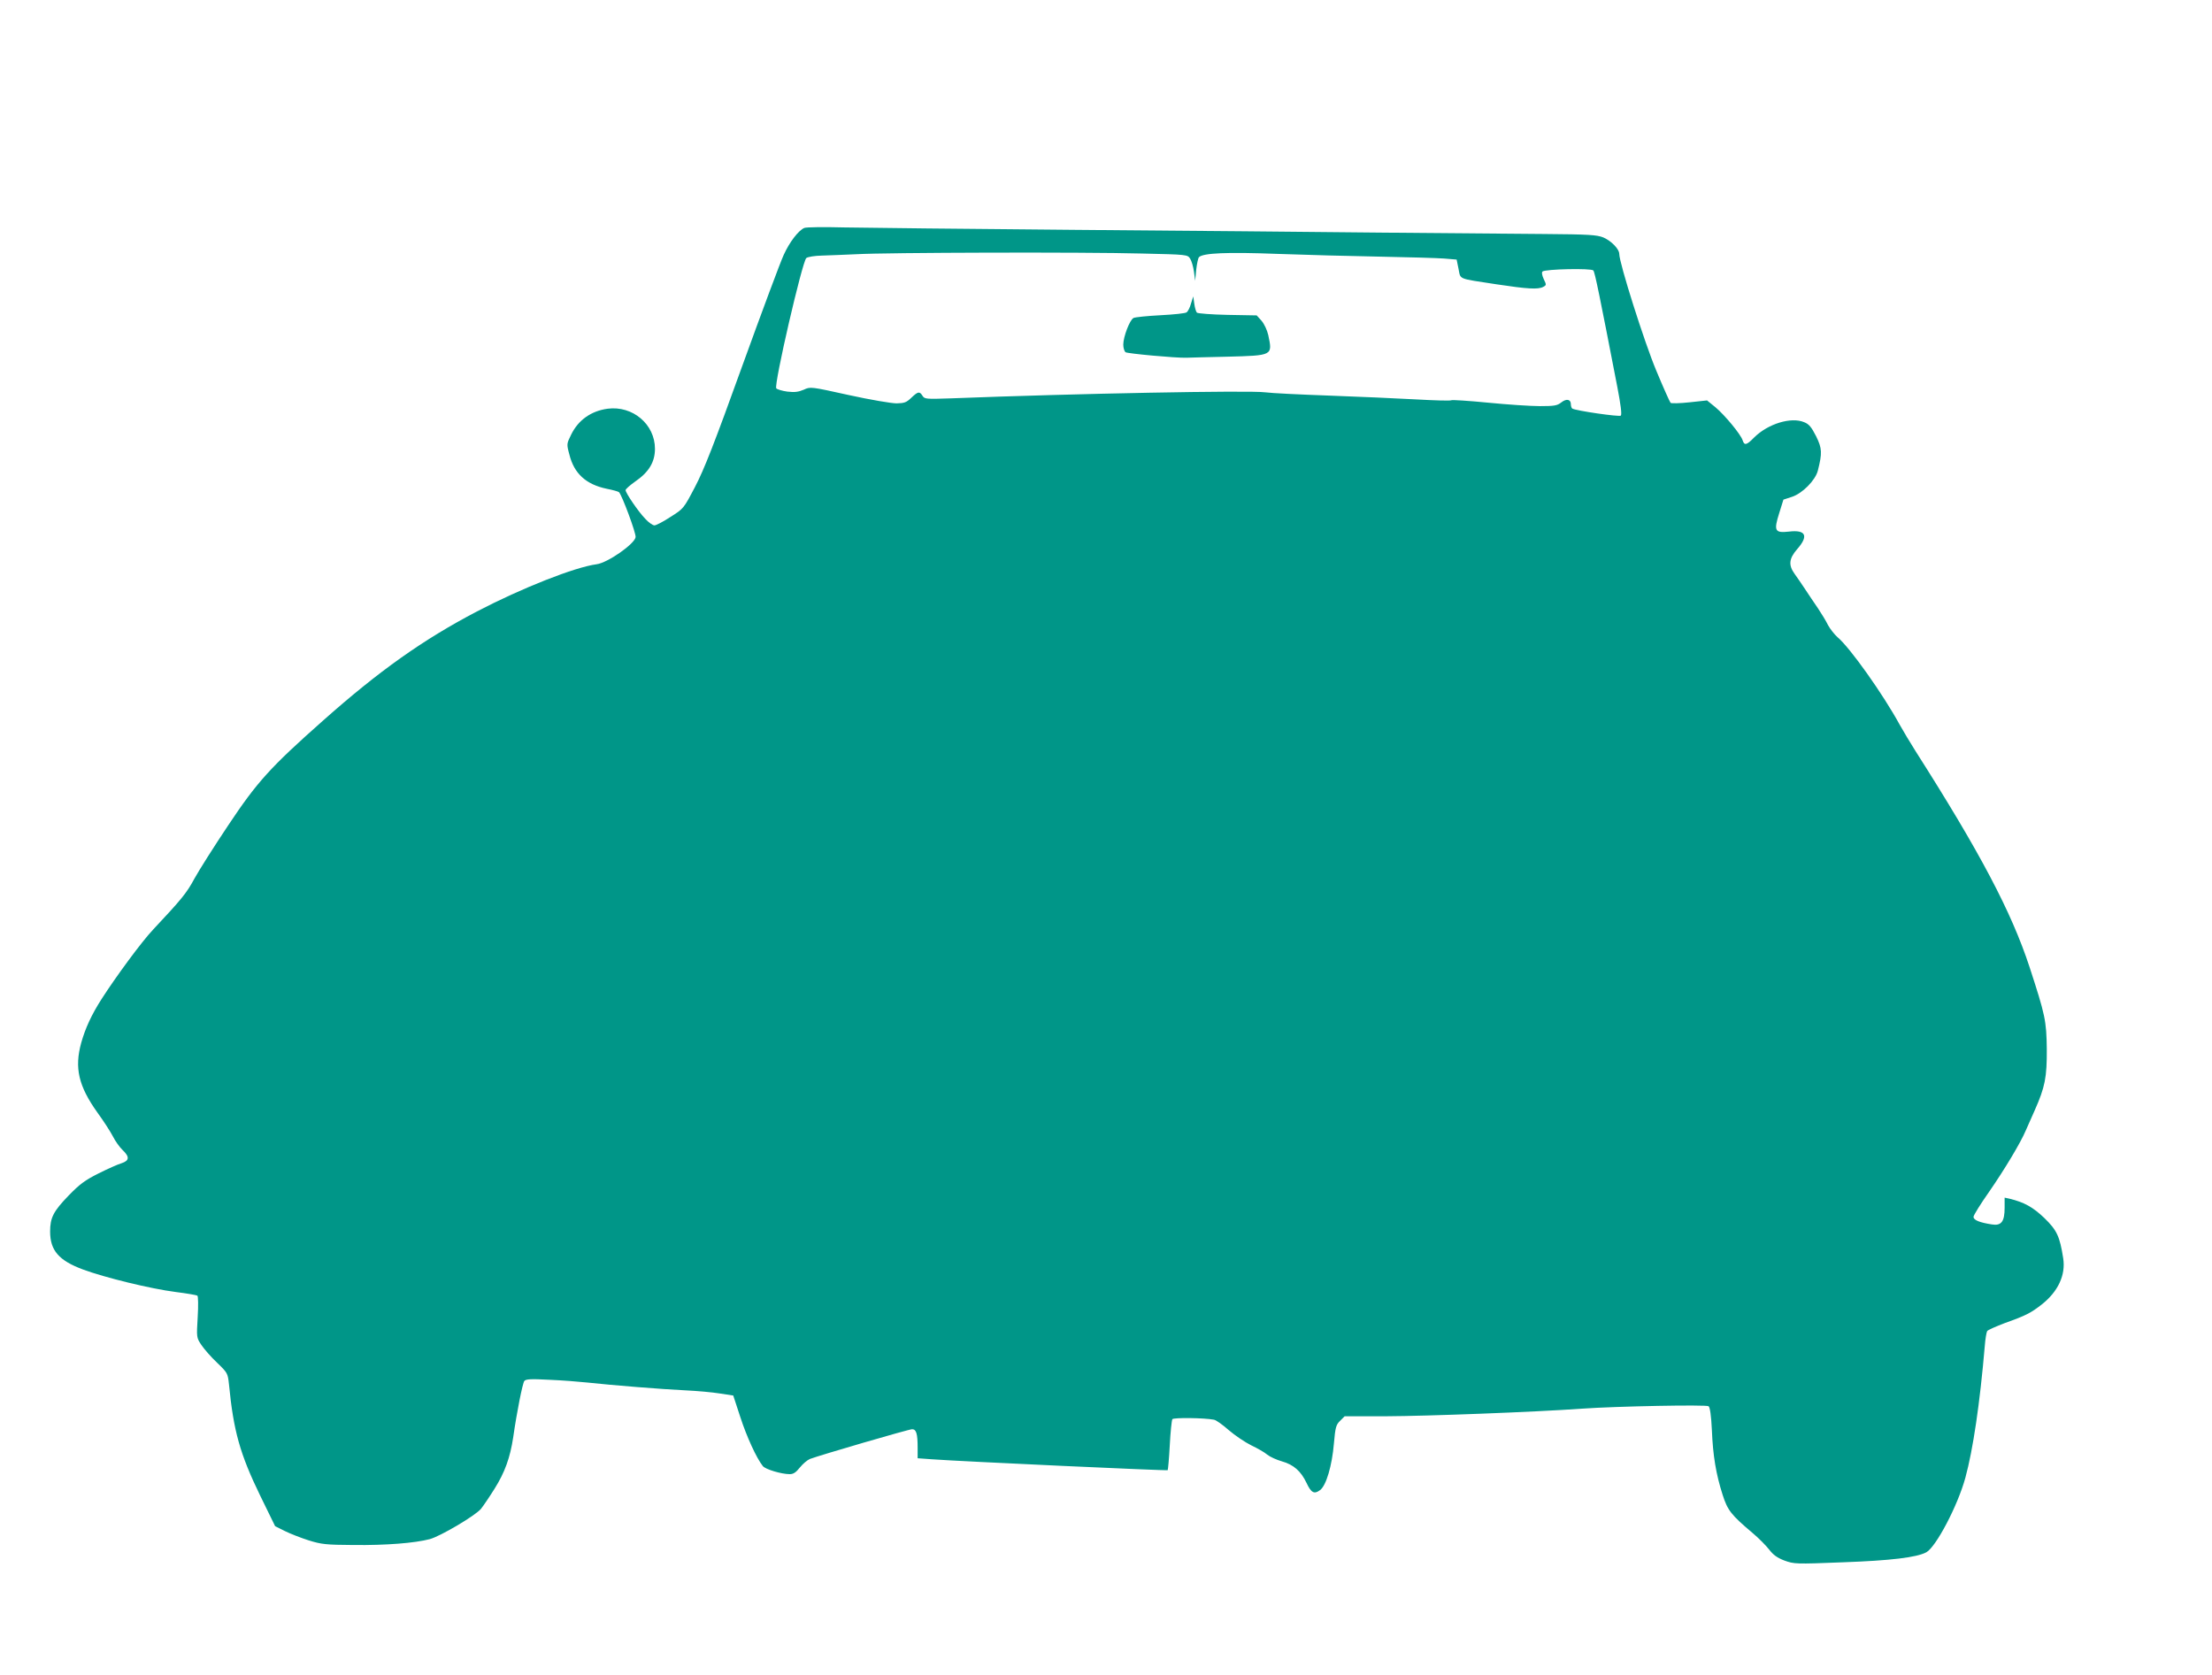 <?xml version="1.0" standalone="no"?>
<!DOCTYPE svg PUBLIC "-//W3C//DTD SVG 20010904//EN"
 "http://www.w3.org/TR/2001/REC-SVG-20010904/DTD/svg10.dtd">
<svg version="1.0" xmlns="http://www.w3.org/2000/svg"
 width="1280pt" height="969pt" viewBox="0 0 1280 969"
 preserveAspectRatio="xMidYMid meet">
<g transform="translate(0,969) scale(0.1,-0.1)"
fill="#009688" stroke="none">
<path d="M4654 8371 c-34 -15 -85 -81 -119 -156 -18 -38 -126 -328 -240 -643
-161 -447 -221 -600 -273 -699 -66 -126 -66 -126 -142 -174 -41 -27 -83 -49
-93 -49 -10 0 -34 17 -53 38 -41 42 -114 150 -114 166 0 6 25 28 56 50 79 54
114 113 114 189 0 142 -129 251 -274 232 -96 -13 -170 -66 -211 -150 -26 -53
-27 -54 -10 -116 27 -109 96 -172 215 -197 36 -7 68 -16 72 -20 18 -19 99
-237 96 -260 -5 -39 -162 -149 -226 -157 -127 -17 -433 -138 -692 -273 -310
-162 -567 -344 -890 -631 -305 -270 -382 -355 -549 -606 -81 -121 -169 -260
-196 -309 -45 -84 -75 -120 -240 -296 -66 -70 -214 -271 -298 -402 -58 -91
-93 -167 -117 -252 -40 -145 -16 -250 94 -404 35 -48 75 -110 89 -137 14 -28
39 -63 56 -79 42 -40 40 -62 -6 -77 -21 -6 -81 -33 -133 -59 -78 -39 -109 -62
-173 -128 -88 -91 -107 -128 -107 -208 0 -109 50 -168 191 -220 124 -46 388
-111 536 -130 64 -8 121 -18 125 -21 5 -2 6 -58 2 -124 -7 -118 -7 -119 21
-161 16 -24 56 -70 91 -103 61 -59 62 -61 69 -125 26 -270 64 -404 180 -643
l87 -178 56 -28 c32 -16 94 -40 138 -54 74 -23 99 -26 260 -27 188 -2 353 11
441 34 62 17 262 135 296 175 13 16 49 69 79 117 59 94 90 179 108 299 21 147
54 311 64 324 9 11 36 13 146 7 74 -3 173 -11 220 -16 136 -15 435 -39 565
-45 66 -3 156 -11 199 -18 l79 -12 41 -125 c37 -114 94 -238 130 -283 14 -19
108 -47 156 -47 21 0 36 10 59 39 17 21 43 43 58 49 58 22 572 172 591 172 24
0 32 -25 32 -107 l0 -61 83 -6 c182 -13 1359 -67 1364 -63 2 3 8 68 12 144 4
77 11 144 15 151 6 10 185 8 241 -3 12 -2 50 -29 85 -60 36 -31 94 -70 130
-88 36 -17 78 -41 93 -54 16 -13 54 -30 85 -39 68 -19 110 -57 142 -124 27
-58 45 -68 79 -42 35 26 69 140 80 271 8 92 12 107 36 130 l26 26 242 0 c235
1 850 24 1132 44 199 14 718 24 732 14 8 -6 15 -54 19 -138 6 -149 24 -255 62
-374 29 -91 50 -117 173 -221 36 -30 79 -74 97 -97 23 -30 46 -47 88 -63 56
-20 63 -21 338 -10 277 10 427 28 483 58 56 31 182 270 226 432 44 161 84 431
112 760 3 42 10 81 14 88 4 6 51 27 104 47 121 43 149 58 212 107 95 75 139
171 124 267 -20 127 -36 162 -109 233 -66 63 -116 91 -202 112 l-28 6 0 -58
c0 -81 -19 -106 -74 -97 -71 11 -106 25 -106 44 0 9 41 75 91 146 88 127 183
285 212 355 8 19 31 71 51 115 60 135 71 192 70 355 -2 164 -9 196 -100 475
-105 319 -285 661 -659 1248 -31 49 -73 119 -93 155 -95 174 -287 445 -359
505 -18 16 -43 48 -55 70 -11 23 -38 67 -58 97 -21 30 -54 80 -74 110 -20 30
-47 70 -61 89 -37 51 -33 89 15 144 67 76 50 113 -48 101 -82 -9 -89 4 -56
108 l24 77 49 16 c61 20 135 95 150 151 26 103 25 129 -10 200 -27 53 -41 70
-69 81 -75 32 -210 -9 -290 -89 -43 -44 -56 -47 -66 -16 -10 34 -105 148 -158
192 l-48 39 -102 -11 c-55 -6 -105 -7 -109 -3 -4 4 -42 88 -83 187 -68 162
-214 622 -214 675 0 28 -46 75 -92 95 -38 15 -82 18 -343 20 -165 1 -590 5
-945 8 -355 4 -1151 11 -1770 16 -619 5 -1219 12 -1335 14 -115 3 -219 2 -231
-3z m1954 -148 c262 -6 264 -6 279 -30 8 -12 18 -46 22 -75 l7 -53 6 64 c4 35
11 68 16 73 24 24 162 30 452 19 162 -6 430 -13 595 -16 165 -3 332 -8 372
-11 l72 -6 11 -54 c13 -63 -8 -54 219 -89 179 -27 242 -31 271 -15 19 10 19
12 3 45 -10 22 -13 39 -7 44 15 14 283 20 294 6 9 -10 37 -148 139 -675 19
-99 27 -158 20 -165 -8 -8 -259 28 -281 41 -4 3 -8 14 -8 25 0 29 -26 34 -56
10 -23 -18 -40 -21 -123 -21 -53 0 -188 9 -300 20 -112 11 -208 17 -213 14 -5
-4 -98 -1 -206 5 -109 6 -334 16 -502 22 -168 6 -334 14 -370 19 -89 12 -1097
-7 -1817 -35 -146 -5 -153 -4 -165 15 -17 27 -26 25 -65 -12 -28 -27 -40 -31
-85 -32 -29 0 -153 21 -276 48 -222 49 -222 49 -261 31 -31 -13 -52 -16 -95
-11 -30 4 -59 13 -64 19 -15 19 151 737 174 754 10 7 48 13 88 14 39 1 130 5
201 8 173 10 1321 13 1653 4z"/>
<path d="M6892 7934 c-6 -23 -18 -46 -25 -51 -6 -6 -74 -13 -151 -17 -76 -4
-147 -11 -157 -16 -22 -12 -59 -109 -59 -154 0 -19 6 -38 13 -44 10 -8 293
-34 352 -32 11 1 117 3 235 6 267 7 264 6 239 125 -7 30 -23 64 -39 83 l-28
31 -169 3 c-92 2 -172 8 -177 13 -5 5 -12 28 -15 51 l-6 43 -13 -41z"/>
</g>
</svg>

